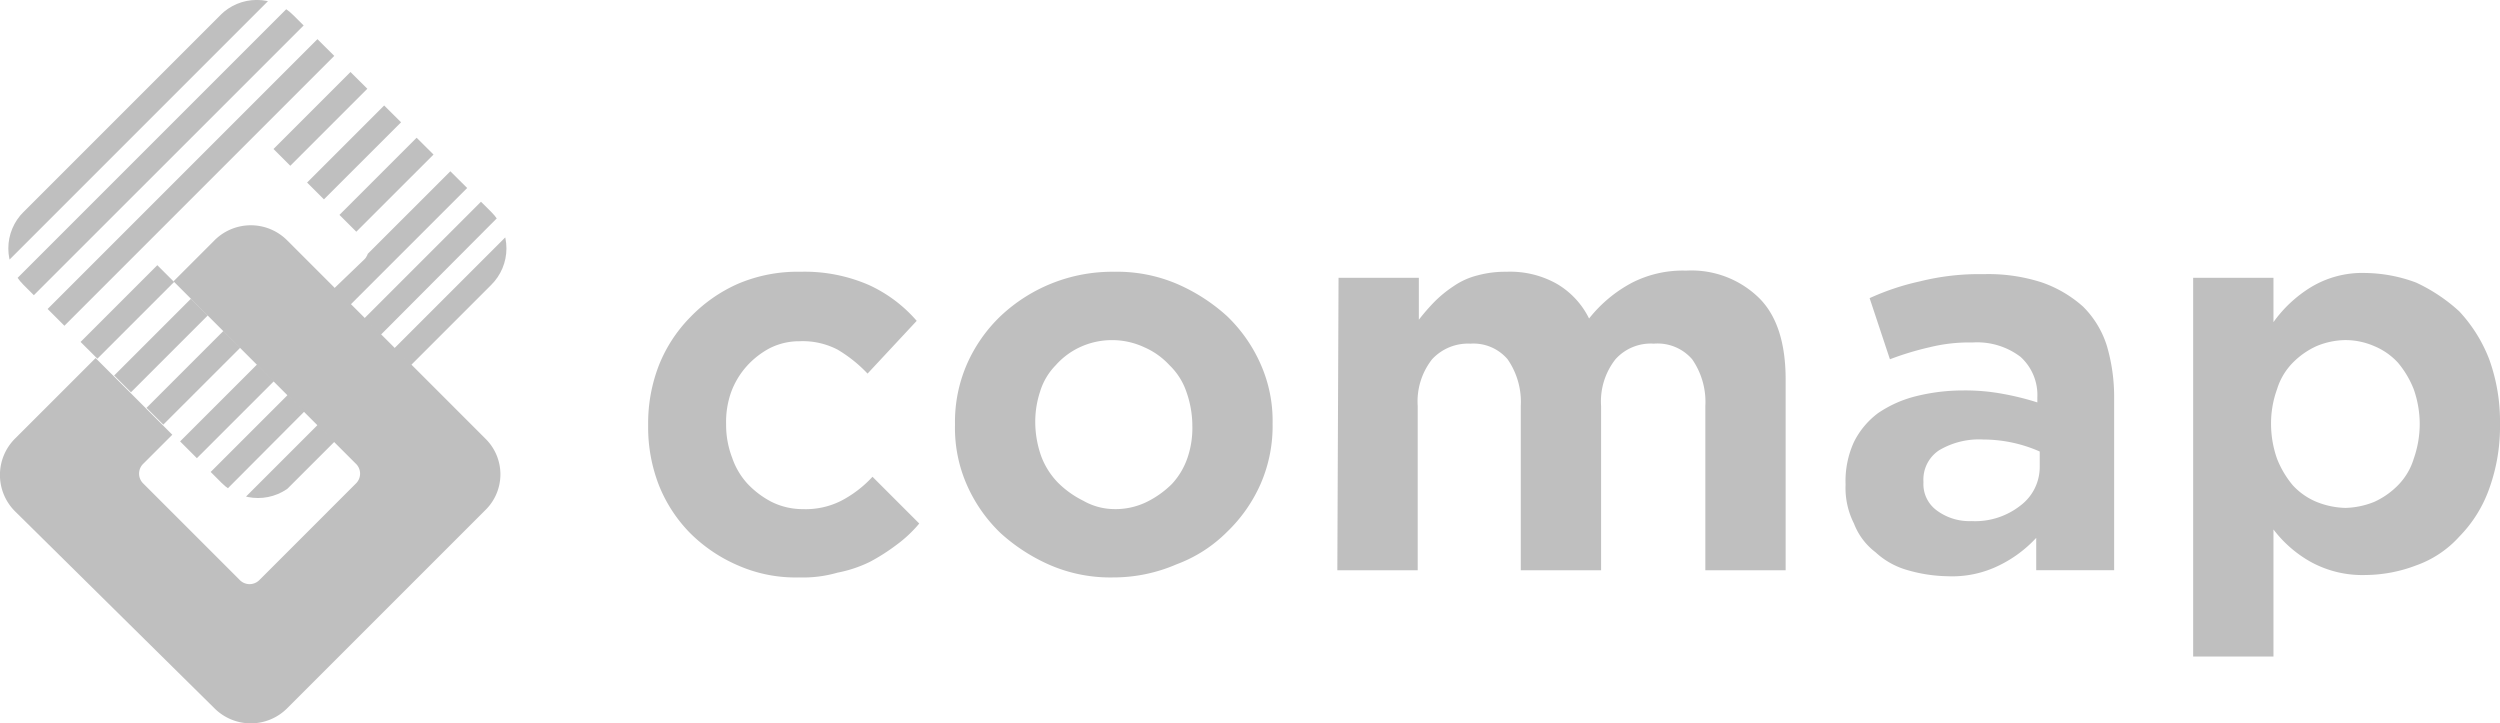 <?xml version="1.0" encoding="UTF-8"?>
<svg xmlns="http://www.w3.org/2000/svg" xmlns:xlink="http://www.w3.org/1999/xlink" width="160.107" height="46.326" viewBox="0 0 160.107 46.326">
  <defs>
    <clipPath id="clip-path">
      <path id="Tracé_5044" data-name="Tracé 5044" d="M2.8,18.875,15.47,31.541a3.29,3.29,0,0,0,4.683,0l2.61-2.61L12.322,18.568h0l-1.3-1.3a.882.882,0,0,1,0-1.3l6.141-6.141a.882.882,0,0,1,1.3,0L24.6,15.958a.882.882,0,0,1,0,1.3l-1.919,1.842L27.6,24.018l5.143-5.143a3.29,3.29,0,0,0,0-4.683L20.075,1.6a3.29,3.29,0,0,0-4.683,0L2.8,14.193a3.29,3.29,0,0,0,0,4.683Z" transform="translate(-1.825 -0.625)" fill="#bfbfbf"></path>
    </clipPath>
  </defs>
  <g id="comap" transform="translate(-1.125 -0.625)">
    <g id="Groupe_4805" data-name="Groupe 4805" transform="translate(42.634 17.954)">
      <path id="Tracé_5037" data-name="Tracé 5037" d="M64.872,42.874a9.145,9.145,0,0,1-3.915-.768,9.829,9.829,0,0,1-3.07-2.073,9.23,9.23,0,0,1-2-3.071A10.229,10.229,0,0,1,55.2,33.2v-.154a10.229,10.229,0,0,1,.691-3.761,9.23,9.23,0,0,1,2-3.07,9.638,9.638,0,0,1,3.07-2.149,9.745,9.745,0,0,1,3.992-.768,10.328,10.328,0,0,1,4.375.844,8.988,8.988,0,0,1,3.071,2.3l-3.147,3.378a8.876,8.876,0,0,0-1.919-1.535,4.847,4.847,0,0,0-2.456-.537,4.162,4.162,0,0,0-1.919.461,5.378,5.378,0,0,0-1.458,1.151,5.18,5.18,0,0,0-1,1.689,5.724,5.724,0,0,0-.307,2v.077a5.861,5.861,0,0,0,.384,2.073,4.693,4.693,0,0,0,1,1.689,5.751,5.751,0,0,0,1.535,1.151,4.479,4.479,0,0,0,2,.461,5.04,5.04,0,0,0,2.456-.537,7.327,7.327,0,0,0,2-1.535l2.994,2.994A8.22,8.22,0,0,1,71.09,40.8,12.623,12.623,0,0,1,69.4,41.877a8.22,8.22,0,0,1-2.073.691,7.966,7.966,0,0,1-2.456.307Z" transform="translate(-55.2 -23.223)" fill="#bfbfbf"></path>
      <path id="Tracé_5038" data-name="Tracé 5038" d="M90.933,42.874a9.745,9.745,0,0,1-3.992-.768,11.616,11.616,0,0,1-3.224-2.073,9.638,9.638,0,0,1-2.149-3.071,9.03,9.03,0,0,1-.768-3.838v-.077a9.272,9.272,0,0,1,.768-3.838,9.638,9.638,0,0,1,2.149-3.07,10.423,10.423,0,0,1,7.292-2.84A9.745,9.745,0,0,1,95,24.068a11.616,11.616,0,0,1,3.224,2.073,9.638,9.638,0,0,1,2.149,3.07,8.92,8.92,0,0,1,.768,3.761v.077a9.272,9.272,0,0,1-.768,3.838,9.637,9.637,0,0,1-2.149,3.07A8.951,8.951,0,0,1,95,42.03a10.148,10.148,0,0,1-4.068.844Zm.077-4.375a4.57,4.57,0,0,0,2.073-.461,6.147,6.147,0,0,0,1.612-1.151,4.693,4.693,0,0,0,1-1.689A5.883,5.883,0,0,0,96,33.126v-.077a6.581,6.581,0,0,0-.384-2.073,4.258,4.258,0,0,0-1.075-1.689,4.781,4.781,0,0,0-1.612-1.151,4.894,4.894,0,0,0-4.145,0,4.746,4.746,0,0,0-1.535,1.151,4.122,4.122,0,0,0-1,1.689,6.165,6.165,0,0,0-.307,2.073h0a6.581,6.581,0,0,0,.384,2.073A4.879,4.879,0,0,0,87.4,36.81a6.147,6.147,0,0,0,1.612,1.151,4.052,4.052,0,0,0,2,.537Z" transform="translate(-61.149 -23.223)" fill="#bfbfbf"></path>
      <path id="Tracé_5039" data-name="Tracé 5039" d="M112.777,23.661h5.143v2.687a13.344,13.344,0,0,1,1-1.151,7.751,7.751,0,0,1,1.228-1,4.687,4.687,0,0,1,1.535-.691,6.717,6.717,0,0,1,1.842-.23,6.082,6.082,0,0,1,3.224.768,5.263,5.263,0,0,1,2.073,2.226,8.694,8.694,0,0,1,2.763-2.3,7.161,7.161,0,0,1,3.454-.768,6.19,6.19,0,0,1,4.683,1.766c1.151,1.151,1.689,2.917,1.689,5.22V42.391h-5.143V31.874a4.793,4.793,0,0,0-.844-2.994,2.929,2.929,0,0,0-2.456-1,3.028,3.028,0,0,0-2.456,1,4.367,4.367,0,0,0-.921,2.994V42.391h-5.143V31.874a4.793,4.793,0,0,0-.844-2.994,2.87,2.87,0,0,0-2.38-1,3.132,3.132,0,0,0-2.456,1,4.367,4.367,0,0,0-.921,2.994V42.391H112.7l.077-18.73Z" transform="translate(-68.562 -23.2)" fill="#bfbfbf"></path>
      <path id="Tracé_5040" data-name="Tracé 5040" d="M161.625,42.844a9.652,9.652,0,0,1-2.533-.384,5,5,0,0,1-2.073-1.151,4.191,4.191,0,0,1-1.382-1.842,5.04,5.04,0,0,1-.537-2.456v-.077a6.006,6.006,0,0,1,.537-2.687,5.2,5.2,0,0,1,1.535-1.842,7.508,7.508,0,0,1,2.38-1.075,12.435,12.435,0,0,1,3.071-.384,13.2,13.2,0,0,1,2.61.23,17.59,17.59,0,0,1,2.149.537v-.307a3.3,3.3,0,0,0-1.075-2.61,4.584,4.584,0,0,0-3.07-.921,10.517,10.517,0,0,0-2.763.307,18.735,18.735,0,0,0-2.533.768l-1.3-3.915a15.9,15.9,0,0,1,3.224-1.075,15.63,15.63,0,0,1,4.068-.461,11.118,11.118,0,0,1,3.761.537,7.827,7.827,0,0,1,2.61,1.535,6.091,6.091,0,0,1,1.535,2.533,11.594,11.594,0,0,1,.461,3.378V42.46h-4.99V40.388a8.018,8.018,0,0,1-2.38,1.766,6.8,6.8,0,0,1-3.3.691Zm1.535-3.531a4.693,4.693,0,0,0,3.147-1,3.09,3.09,0,0,0,1.228-2.456v-1a8.979,8.979,0,0,0-3.608-.768,5.011,5.011,0,0,0-2.84.691,2.25,2.25,0,0,0-1,2v.077a2.082,2.082,0,0,0,.844,1.766,3.5,3.5,0,0,0,2.226.691Z" transform="translate(-78.414 -23.27)" fill="#bfbfbf"></path>
      <path id="Tracé_5041" data-name="Tracé 5041" d="M184.1,23.707h5.143v2.84a8.237,8.237,0,0,1,2.38-2.226,6.36,6.36,0,0,1,3.531-.921,9.591,9.591,0,0,1,3.224.614,10.857,10.857,0,0,1,2.763,1.842,9.5,9.5,0,0,1,1.919,3.07,11.737,11.737,0,0,1,.691,4.145h0a11.737,11.737,0,0,1-.691,4.145,8.357,8.357,0,0,1-1.919,3.07,6.746,6.746,0,0,1-2.763,1.842,9.247,9.247,0,0,1-3.224.614,6.862,6.862,0,0,1-3.531-.844,7.743,7.743,0,0,1-2.38-2.073v8.137H184.1V23.707Zm9.749,14.738a5.276,5.276,0,0,0,1.842-.384,5.071,5.071,0,0,0,1.535-1.075,4.121,4.121,0,0,0,1-1.689,6.761,6.761,0,0,0,.384-2.226h0a6.761,6.761,0,0,0-.384-2.226,6.136,6.136,0,0,0-1-1.689,4.282,4.282,0,0,0-1.535-1.075,4.638,4.638,0,0,0-1.842-.384,4.941,4.941,0,0,0-1.842.384,5.071,5.071,0,0,0-1.535,1.075,4.121,4.121,0,0,0-1,1.689,6.418,6.418,0,0,0-.384,2.226h0a6.761,6.761,0,0,0,.384,2.226,6.136,6.136,0,0,0,1,1.689,4.282,4.282,0,0,0,1.535,1.075A5.276,5.276,0,0,0,193.849,38.445Z" transform="translate(-85.153 -23.246)" fill="#bfbfbf"></path>
    </g>
    <g id="Groupe_4808" data-name="Groupe 4808" transform="translate(1.125 0.625)">
      <path id="Tracé_5042" data-name="Tracé 5042" d="M32.195,33.07,19.529,20.4a3.29,3.29,0,0,0-4.683,0l-2.61,2.61L22.6,33.377h0l1.3,1.3a.882.882,0,0,1,0,1.3l-6.141,6.141a.882.882,0,0,1-1.3,0l-6.141-6.141a.882.882,0,0,1,0-1.3l1.842-1.842L7.247,27.926,2.1,33.07a3.29,3.29,0,0,0,0,4.683L14.846,50.341a3.29,3.29,0,0,0,4.683,0L32.195,37.675A3.2,3.2,0,0,0,32.195,33.07Z" transform="translate(-1.125 -4.994)" fill="#bfbfbf"></path>
      <g id="Groupe_4807" data-name="Groupe 4807" transform="translate(0.537)">
        <g id="Groupe_4806" data-name="Groupe 4806" clip-path="url(#clip-path)">
          <path id="Tracé_5043" data-name="Tracé 5043" d="M.375,17.6-.7,16.523,17.723-1.9,18.8-.825Zm20.342-16.5L19.642.019,1.219,18.442l1.075,1.075Zm2,1.919L21.638,1.938,3.215,20.361,4.29,21.436,22.713,3.013Zm2.073,2.149L23.71,4.087,5.287,22.51l1.075,1.075L24.785,5.162Zm2.149,2.149L25.86,6.237,7.437,24.66l1.075,1.075Zm2.073,2.073L27.932,8.309,9.509,26.732l1.075,1.075Zm2.149,2.149-1.075-1.075L11.659,28.882l1.075,1.075Zm1.919,1.919-1-1.075L13.655,30.8l1.075,1.075Zm2,1.919L34,14.3,15.574,32.72l1.075,1.075Z" transform="translate(-1.238 -0.038)" fill="#bfbfbf"></path>
        </g>
      </g>
    </g>
  </g>
</svg>
